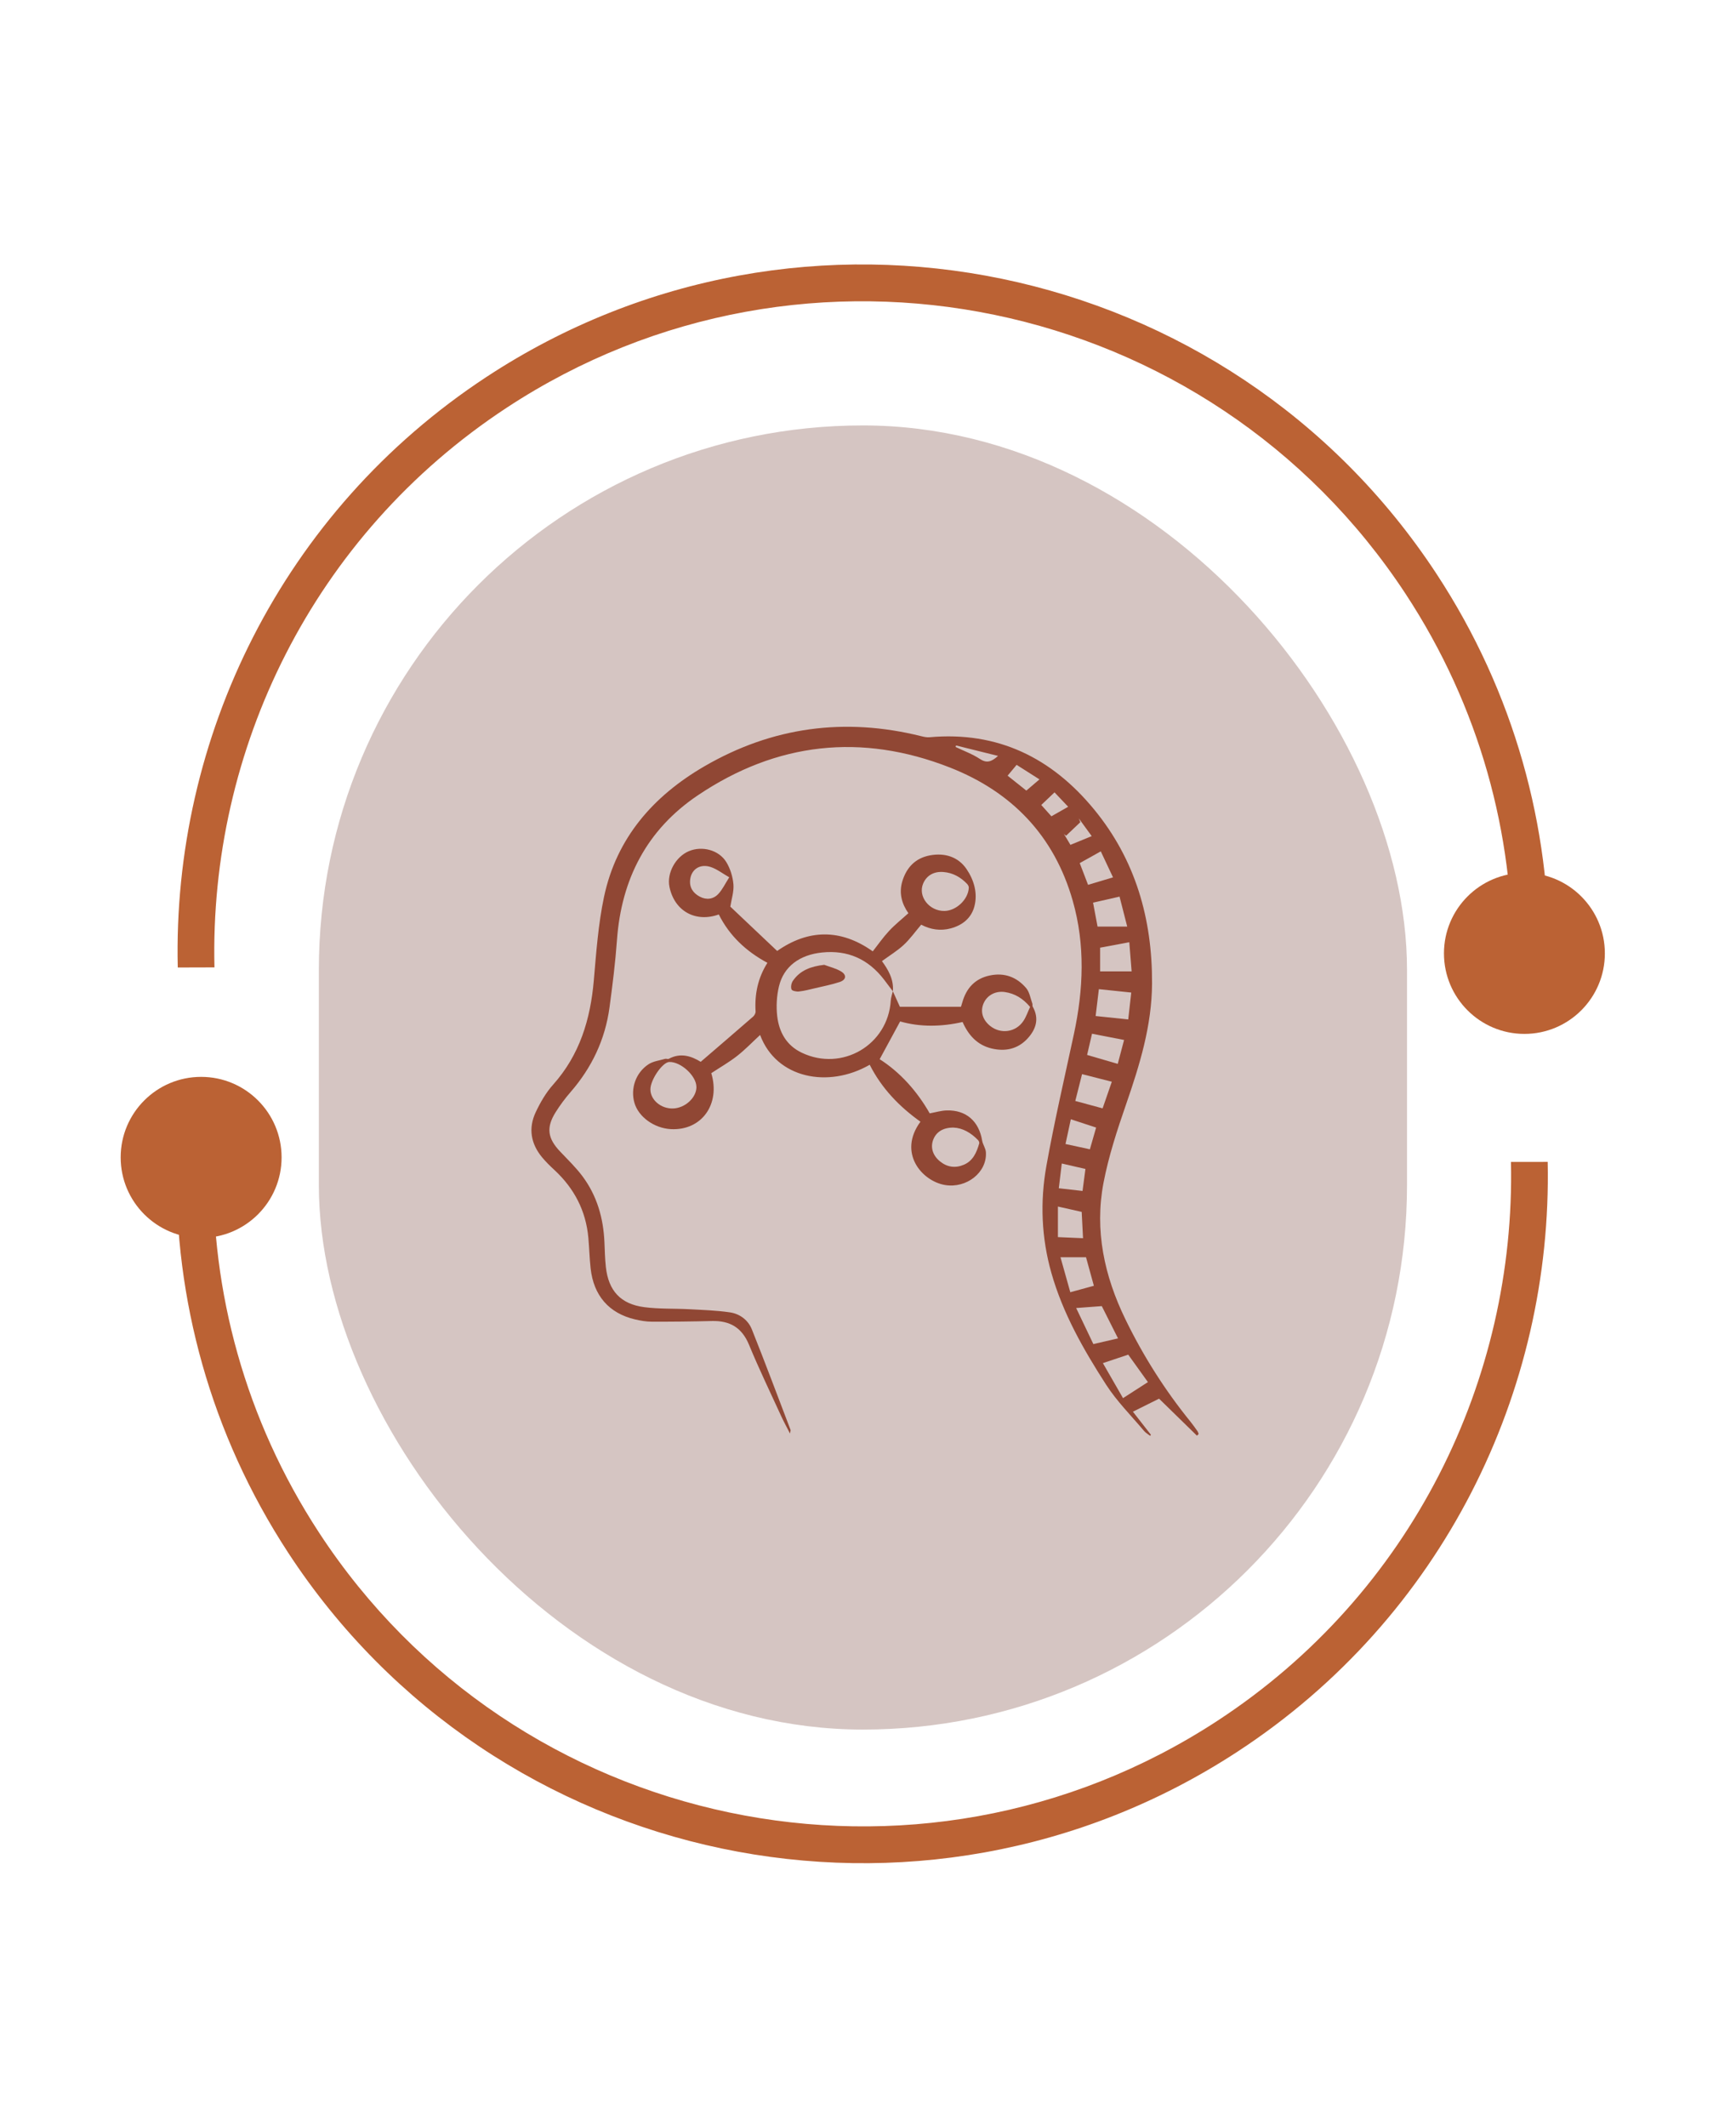<?xml version="1.0" encoding="UTF-8"?>
<svg xmlns="http://www.w3.org/2000/svg" width="98" height="120" viewBox="0 0 98 120" fill="none">
  <path d="M85.296 65.548C85.562 77.79 79.706 89.899 68.727 97.075C51.813 108.128 29.055 103.359 18.001 86.446C13.833 80.069 11.919 72.865 12.047 65.766C11.309 65.776 10.611 65.773 9.971 65.781C9.845 73.264 11.866 80.858 16.261 87.583C27.94 105.454 51.993 110.493 69.864 98.814C81.452 91.241 87.643 78.466 87.369 65.546C86.738 65.549 86.04 65.546 85.296 65.548Z" fill="#BB6234"></path>
  <path d="M11.354 69.834C13.863 69.834 15.896 67.8 15.896 65.292C15.896 62.783 13.863 60.75 11.354 60.75C8.846 60.75 6.812 62.783 6.812 65.292C6.812 67.8 8.846 69.834 11.354 69.834Z" fill="#BB6234"></path>
  <path d="M12.107 54.574C11.81 42.332 17.636 30.208 28.597 23.005C45.482 11.909 68.253 16.619 79.35 33.505C83.533 39.871 85.466 47.071 85.356 54.17C86.094 54.157 86.791 54.159 87.432 54.149C87.539 46.666 85.499 39.077 81.087 32.363C69.362 14.522 45.296 9.544 27.456 21.268C15.886 28.871 9.728 41.661 10.035 54.58C10.666 54.576 11.364 54.577 12.107 54.574Z" fill="#BB6234"></path>
  <path d="M86.056 58.326C88.564 58.326 90.597 56.292 90.597 53.784C90.597 51.276 88.564 49.242 86.056 49.242C83.547 49.242 81.514 51.276 81.514 53.784C81.514 56.292 83.547 58.326 86.056 58.326Z" fill="#BB6234"></path>
  <rect x="18" y="24" width="61.428" height="73.571" rx="30.714" fill="#D5C5C2"></rect>
  <g clip-path="url(#clip0_0_2727)">
    <path d="M44.596 80.869C44.412 80.509 44.251 80.215 44.111 79.913C43.494 78.564 42.846 77.23 42.282 75.86C41.88 74.888 41.198 74.499 40.192 74.523C39.061 74.552 37.93 74.564 36.798 74.561C36.479 74.561 36.153 74.504 35.84 74.43C34.375 74.083 33.509 73.088 33.341 71.55C33.279 70.981 33.265 70.407 33.214 69.836C33.078 68.301 32.411 67.03 31.284 65.991C31.047 65.772 30.815 65.544 30.608 65.296C29.965 64.526 29.816 63.651 30.241 62.746C30.5 62.194 30.819 61.643 31.223 61.19C32.728 59.509 33.33 57.505 33.521 55.311C33.659 53.732 33.771 52.136 34.099 50.591C34.805 47.265 36.885 44.903 39.758 43.234C43.592 41.007 47.691 40.457 52.002 41.53C52.156 41.569 52.322 41.605 52.477 41.59C56.317 41.246 59.362 42.745 61.758 45.656C64.1 48.5 65.051 51.832 65.035 55.481C65.024 57.856 64.338 60.077 63.571 62.293C63.069 63.744 62.583 65.222 62.295 66.726C61.781 69.415 62.344 71.99 63.531 74.426C64.536 76.493 65.761 78.426 67.213 80.213C67.35 80.385 67.478 80.565 67.605 80.746C67.635 80.79 67.646 80.848 67.667 80.899C67.633 80.929 67.602 80.959 67.568 80.99C66.834 80.274 66.101 79.558 65.431 78.904C64.962 79.137 64.471 79.383 63.955 79.639C64.254 80.021 64.612 80.48 64.971 80.94C64.957 80.959 64.943 80.981 64.929 81C64.814 80.91 64.681 80.838 64.589 80.73C63.863 79.867 63.05 79.057 62.442 78.115C61.167 76.141 60.001 74.096 59.352 71.81C58.788 69.823 58.709 67.794 59.069 65.781C59.516 63.283 60.093 60.808 60.626 58.325C61.164 55.816 61.268 53.308 60.559 50.819C59.516 47.151 57.121 44.67 53.623 43.298C48.629 41.341 43.839 41.875 39.392 44.868C36.525 46.796 35.077 49.587 34.829 53.029C34.737 54.303 34.578 55.572 34.407 56.838C34.161 58.648 33.406 60.232 32.206 61.611C31.899 61.964 31.616 62.346 31.367 62.742C30.824 63.605 30.91 64.216 31.618 64.96C32.052 65.418 32.512 65.86 32.887 66.364C33.7 67.456 34.062 68.717 34.121 70.071C34.14 70.541 34.151 71.011 34.202 71.478C34.349 72.814 35.034 73.569 36.374 73.742C37.216 73.852 38.075 73.813 38.923 73.859C39.683 73.9 40.449 73.924 41.2 74.034C41.762 74.115 42.232 74.467 42.444 74.995C43.196 76.874 43.904 78.771 44.626 80.662C44.638 80.696 44.615 80.744 44.596 80.868V80.869ZM64.8 77.967C64.437 77.463 64.04 76.908 63.69 76.42C63.212 76.579 62.769 76.728 62.26 76.899C62.64 77.558 63.039 78.251 63.396 78.874C63.9 78.55 64.342 78.264 64.802 77.969L64.8 77.967ZM60.752 73.792C61.081 74.481 61.411 75.174 61.722 75.824C62.231 75.708 62.666 75.607 63.114 75.503C62.785 74.85 62.472 74.227 62.198 73.682C61.696 73.719 61.254 73.753 60.754 73.79L60.752 73.792ZM63.69 57.51C63.75 56.976 63.808 56.463 63.861 55.993C63.205 55.924 62.629 55.864 62.033 55.802C61.975 56.287 61.911 56.805 61.85 57.317C62.463 57.381 63.043 57.443 63.688 57.51H63.69ZM60.702 62.109C61.24 62.256 61.729 62.389 62.244 62.526C62.42 62.014 62.601 61.492 62.764 61.024C62.196 60.879 61.655 60.741 61.084 60.596C60.962 61.081 60.83 61.602 60.702 62.108V62.109ZM63.882 54.798C63.836 54.224 63.791 53.665 63.75 53.154C63.17 53.262 62.636 53.361 62.104 53.462V54.798H63.882ZM61.307 70.926H59.866C60.068 71.646 60.253 72.305 60.42 72.899C60.914 72.763 61.326 72.651 61.751 72.535C61.604 72.001 61.454 71.455 61.307 70.924V70.926ZM61.705 50.922C61.786 51.353 61.874 51.823 61.959 52.271H63.633C63.479 51.67 63.333 51.099 63.2 50.581C62.663 50.703 62.2 50.809 61.705 50.922ZM63.099 60.016C63.221 59.56 63.345 59.09 63.456 58.668C62.825 58.546 62.249 58.433 61.646 58.316C61.562 58.682 61.464 59.102 61.369 59.513C61.95 59.682 62.493 59.84 63.097 60.016H63.099ZM59.721 68.066V69.79C60.22 69.811 60.663 69.83 61.139 69.852C61.111 69.318 61.086 68.812 61.063 68.367C60.579 68.259 60.156 68.163 59.723 68.066H59.721ZM61.424 49.916C61.895 49.775 62.337 49.644 62.832 49.495C62.601 49.006 62.362 48.497 62.141 48.028C61.724 48.26 61.353 48.468 60.952 48.691C61.1 49.078 61.266 49.508 61.422 49.914L61.424 49.916ZM60.149 64.538C60.644 64.644 61.079 64.738 61.526 64.835C61.652 64.395 61.772 63.979 61.878 63.61C61.392 63.451 60.93 63.299 60.45 63.142C60.352 63.594 60.252 64.062 60.149 64.538ZM61.111 67.184C61.166 66.765 61.222 66.338 61.275 65.945C60.816 65.839 60.407 65.745 59.939 65.638C59.88 66.122 59.822 66.601 59.771 67.034C60.257 67.089 60.66 67.135 61.112 67.186L61.111 67.184ZM57.94 44.599C58.196 44.38 58.417 44.191 58.68 43.968C58.233 43.683 57.81 43.415 57.39 43.148C57.203 43.372 57.047 43.558 56.881 43.759C57.24 44.044 57.581 44.314 57.94 44.601V44.599ZM61.629 47.169C61.392 46.844 61.146 46.508 60.902 46.17L60.987 46.383C60.718 46.637 60.45 46.892 60.181 47.146C60.142 47.114 60.103 47.081 60.062 47.049C60.193 47.268 60.324 47.487 60.428 47.661C60.837 47.493 61.206 47.342 61.629 47.169ZM60.299 45.511C60.043 45.241 59.778 44.961 59.53 44.7C59.262 44.956 59.028 45.177 58.781 45.412C58.968 45.621 59.17 45.845 59.354 46.05C59.675 45.868 59.974 45.697 60.299 45.513V45.511ZM53.968 42.055L53.947 42.14C54.406 42.361 54.894 42.536 55.315 42.814C55.696 43.066 55.965 42.983 56.342 42.644C55.505 42.435 54.737 42.245 53.968 42.054V42.055Z" fill="#904734"></path>
    <path d="M50.4 55.913C50.543 56.228 50.686 56.544 50.8 56.795H54.248C54.268 56.732 54.299 56.638 54.326 56.541C54.554 55.74 55.044 55.205 55.876 55.03C56.7 54.856 57.4 55.118 57.93 55.744C58.121 55.97 58.17 56.32 58.278 56.615C58.298 56.666 58.271 56.739 58.296 56.783C58.683 57.467 58.483 58.072 58.001 58.593C57.455 59.182 56.746 59.332 55.977 59.148C55.174 58.956 54.669 58.404 54.34 57.655C53.129 57.929 51.938 57.944 50.814 57.623C50.423 58.344 50.045 59.04 49.659 59.753C50.814 60.492 51.766 61.549 52.484 62.809C52.813 62.749 53.126 62.652 53.44 62.643C54.538 62.611 55.261 63.249 55.443 64.342C55.48 64.566 55.641 64.775 55.655 64.997C55.733 66.141 54.556 67.057 53.343 66.85C52.04 66.627 50.669 65.036 51.961 63.279C50.764 62.427 49.767 61.391 49.097 60.067C46.764 61.409 43.828 60.849 42.909 58.386C42.479 58.782 42.073 59.208 41.615 59.567C41.157 59.926 40.646 60.216 40.153 60.541C40.683 62.295 39.605 63.795 37.864 63.698C36.923 63.645 36.04 63.004 35.813 62.21C35.585 61.411 35.884 60.518 36.607 60.041C36.872 59.866 37.227 59.827 37.544 59.733C37.609 59.714 37.701 59.76 37.756 59.73C38.444 59.36 39.059 59.597 39.556 59.901C40.567 59.032 41.546 58.194 42.516 57.349C42.59 57.283 42.66 57.156 42.654 57.062C42.594 56.083 42.785 55.164 43.322 54.317C42.12 53.67 41.18 52.792 40.577 51.588C39.292 52.051 38.083 51.424 37.793 50.036C37.629 49.251 38.145 48.328 38.891 48.016C39.626 47.706 40.581 47.945 41.001 48.633C41.224 48.998 41.366 49.455 41.403 49.884C41.438 50.296 41.293 50.724 41.228 51.146C42.053 51.926 42.953 52.778 43.872 53.647C45.613 52.428 47.444 52.373 49.269 53.669C49.569 53.287 49.854 52.877 50.19 52.516C50.517 52.164 50.898 51.864 51.28 51.517C50.902 50.978 50.736 50.368 50.941 49.704C51.181 48.928 51.681 48.406 52.5 48.254C53.34 48.099 54.098 48.339 54.566 49.032C54.978 49.638 55.204 50.384 55.005 51.137C54.83 51.798 54.33 52.193 53.679 52.371C53.089 52.532 52.518 52.438 52.003 52.164C51.664 52.562 51.374 52.974 51.013 53.308C50.653 53.642 50.221 53.902 49.787 54.22C50.13 54.692 50.464 55.24 50.404 55.924C50.236 55.701 50.071 55.477 49.9 55.256C49.014 54.107 47.855 53.582 46.402 53.734C45.141 53.865 44.245 54.52 43.975 55.638C43.844 56.182 43.81 56.778 43.876 57.333C43.983 58.225 44.39 58.973 45.265 59.389C47.536 60.469 50.131 58.95 50.285 56.447C50.296 56.269 50.361 56.096 50.402 55.919L50.4 55.913ZM39.313 61.312C39.31 60.691 38.428 59.885 37.779 59.91C37.397 59.924 36.711 60.923 36.717 61.46C36.72 62.051 37.314 62.551 37.988 62.533C38.675 62.514 39.319 61.923 39.315 61.314L39.313 61.312ZM53.826 63.611C53.239 63.606 52.846 63.859 52.68 64.299C52.518 64.73 52.654 65.181 53.055 65.51C53.467 65.848 53.93 65.913 54.413 65.706C54.934 65.484 55.134 65.006 55.279 64.504C55.295 64.451 55.254 64.363 55.212 64.317C54.812 63.903 54.34 63.631 53.826 63.611ZM58.151 56.804C57.743 56.322 57.288 56.048 56.728 55.965C56.209 55.889 55.735 56.136 55.533 56.585C55.326 57.045 55.459 57.522 55.89 57.872C56.488 58.356 57.345 58.24 57.775 57.593C57.934 57.352 58.027 57.069 58.151 56.804ZM53.32 51.39C53.985 51.379 54.662 50.738 54.69 50.078C54.694 50.008 54.646 49.918 54.593 49.863C54.227 49.481 53.789 49.233 53.251 49.193C52.719 49.152 52.311 49.386 52.116 49.838C51.803 50.565 52.454 51.404 53.318 51.39H53.32ZM41.168 49.492C40.786 49.274 40.48 49.034 40.133 48.915C39.531 48.709 39.034 49.03 38.962 49.612C38.905 50.064 39.126 50.383 39.502 50.582C39.877 50.782 40.27 50.733 40.554 50.427C40.786 50.179 40.936 49.854 41.168 49.49V49.492Z" fill="#904734"></path>
    <path d="M46.524 54.427C46.845 54.549 47.19 54.627 47.48 54.802C47.809 55 47.77 55.278 47.399 55.399C46.943 55.55 46.467 55.64 46 55.751C45.702 55.822 45.405 55.901 45.101 55.933C44.959 55.949 44.714 55.9 44.682 55.815C44.63 55.682 44.671 55.463 44.756 55.338C45.17 54.73 45.788 54.516 46.524 54.429V54.427Z" fill="#904734"></path>
  </g>
  <defs>
    <clipPath id="clip0_0_2727">
      <rect width="37.665" height="40" fill="white" transform="translate(30 41)"></rect>
    </clipPath>
  </defs>
</svg>
